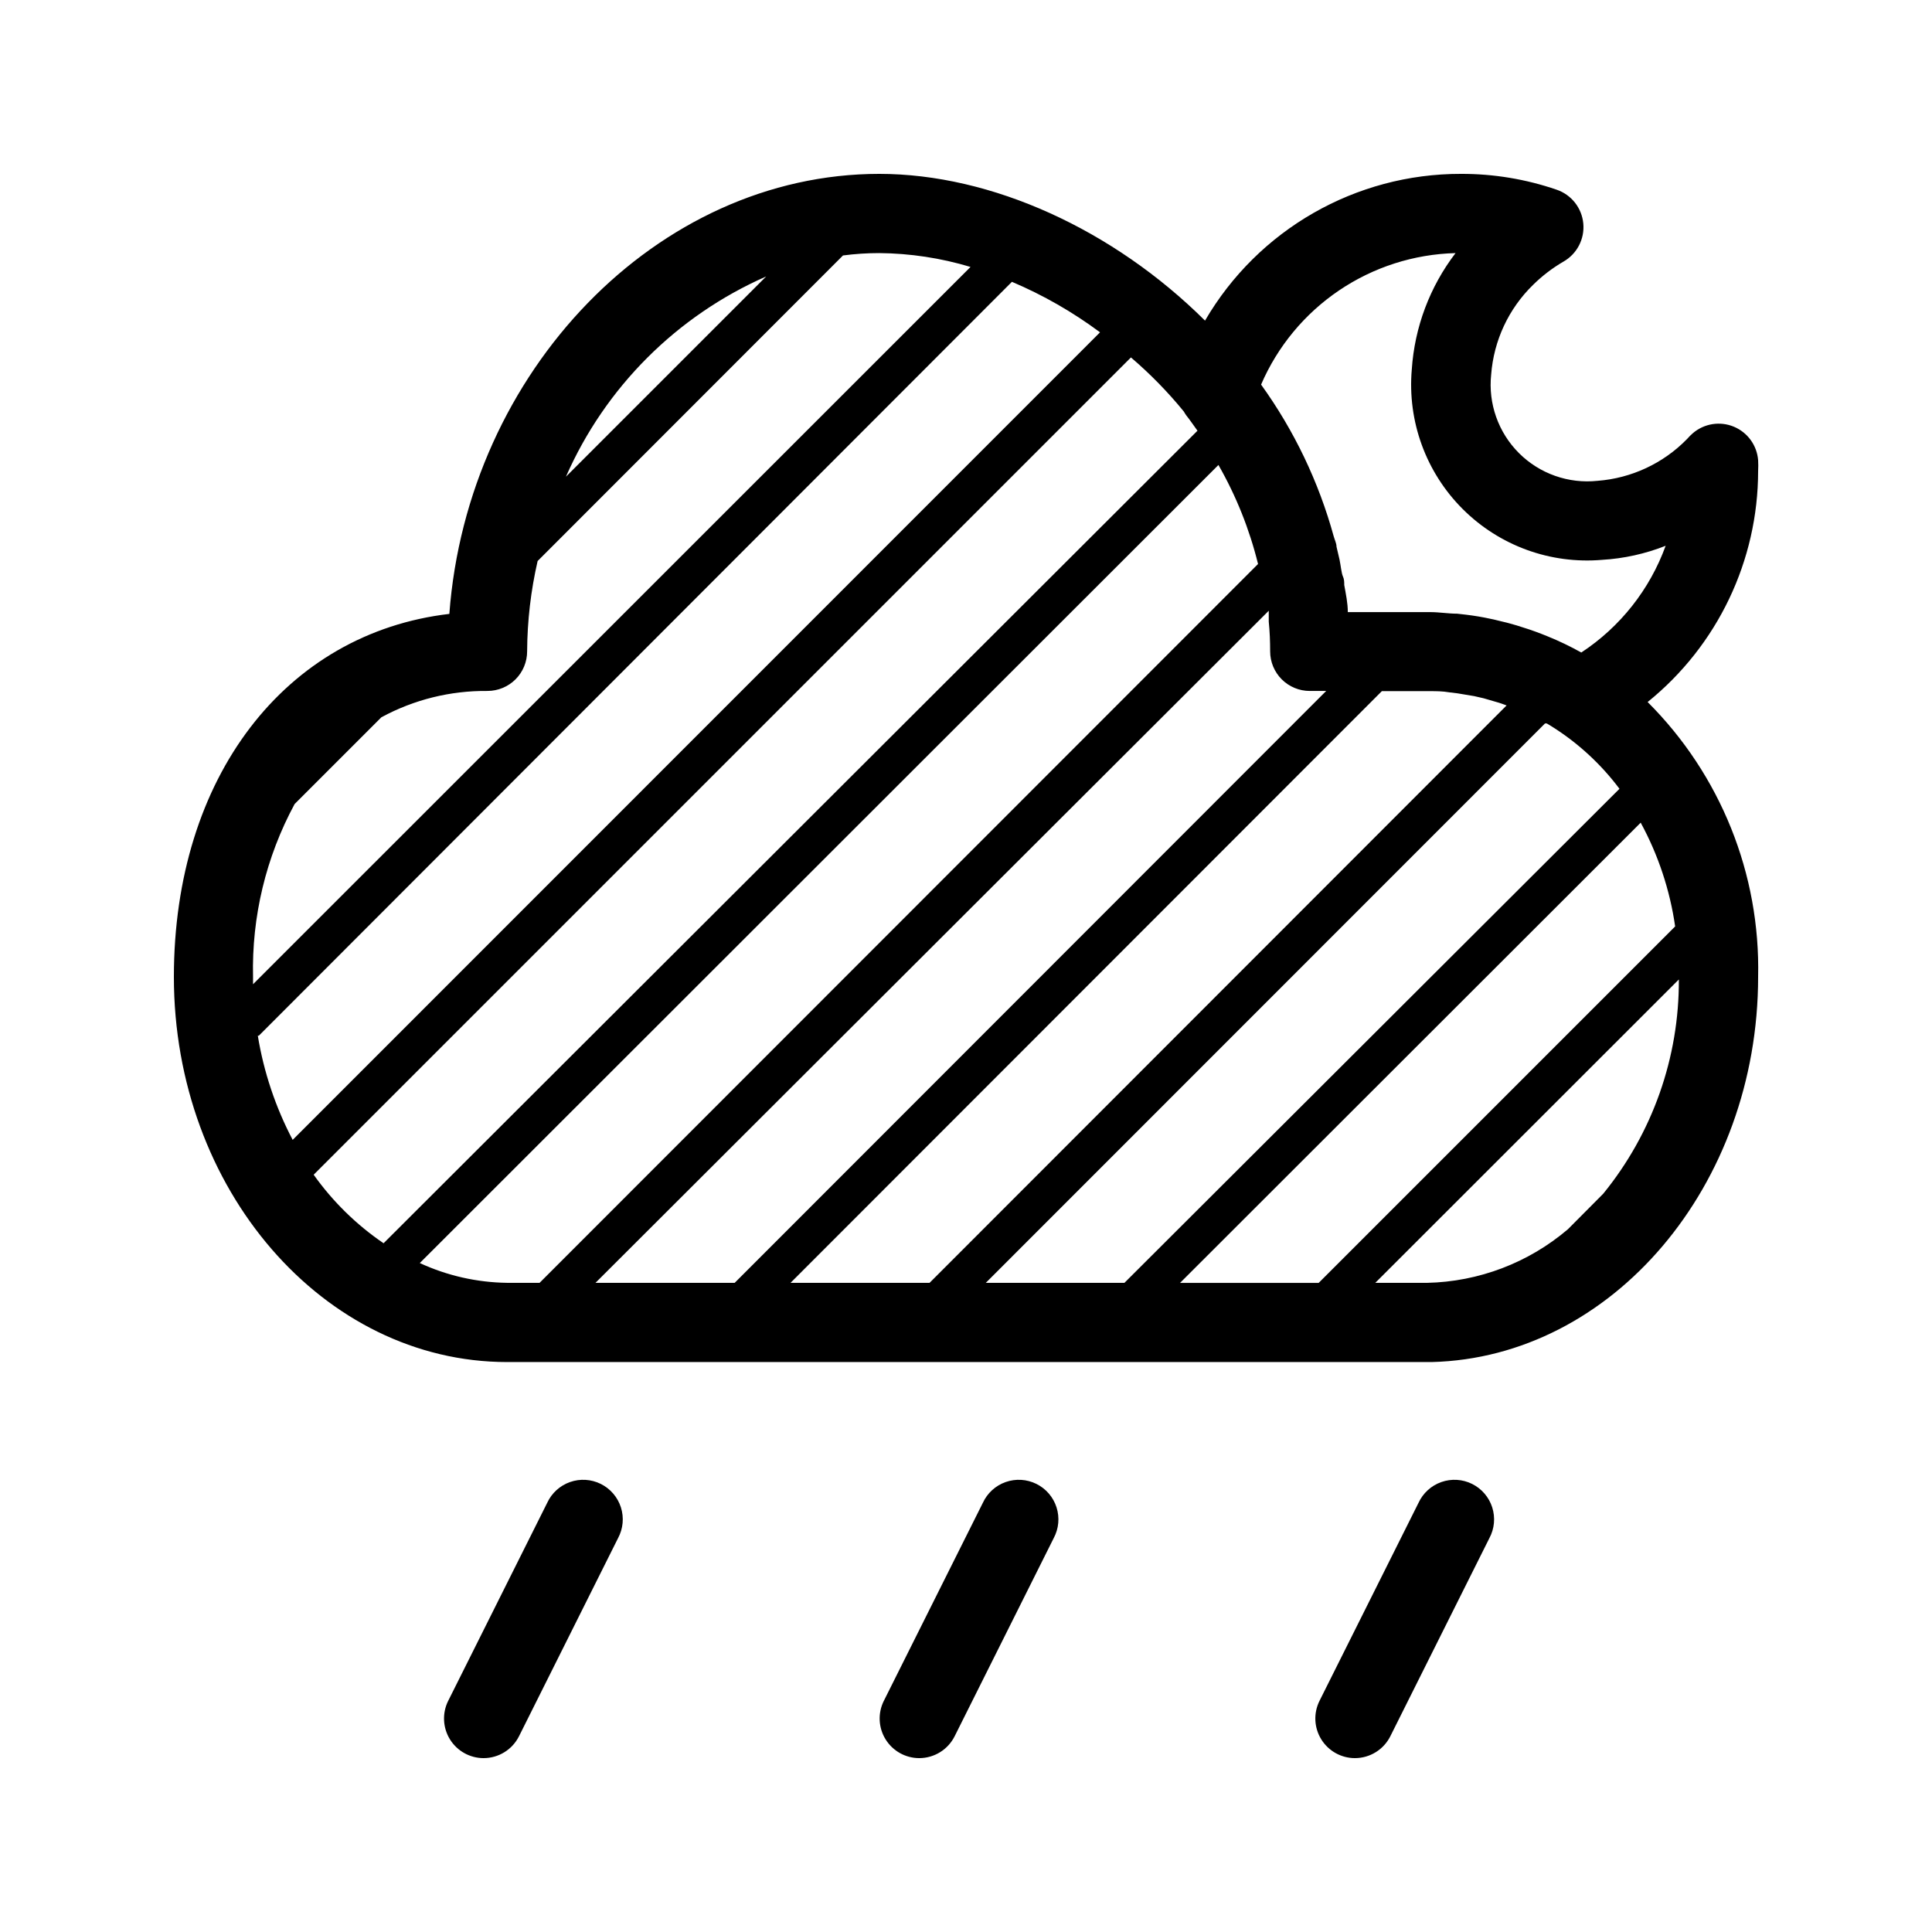 <?xml version="1.0" encoding="UTF-8"?>
<!-- Uploaded to: ICON Repo, www.iconrepo.com, Generator: ICON Repo Mixer Tools -->
<svg fill="#000000" width="800px" height="800px" version="1.1" viewBox="144 144 512 512" xmlns="http://www.w3.org/2000/svg">
 <g>
  <path d="m272.16 609.92c3.984 0 7.621-2.258 9.395-5.824l26.238-52.48c1.344-2.504 1.613-5.441 0.754-8.148-0.863-2.703-2.785-4.945-5.328-6.211-2.543-1.262-5.492-1.441-8.168-0.496-2.68 0.945-4.859 2.934-6.043 5.516l-26.238 52.48h-0.004c-1.613 3.25-1.434 7.109 0.477 10.195 1.914 3.09 5.285 4.969 8.918 4.969z"/>
  <path d="m387.61 609.92c3.984 0 7.621-2.258 9.395-5.824l26.238-52.48c1.344-2.504 1.613-5.441 0.75-8.148-0.859-2.703-2.781-4.945-5.324-6.211-2.543-1.262-5.492-1.441-8.168-0.496-2.68 0.945-4.859 2.934-6.043 5.516l-26.238 52.48h-0.004c-1.617 3.25-1.438 7.109 0.477 10.195 1.914 3.09 5.285 4.969 8.918 4.969z"/>
  <path d="m503.07 609.92c3.981 0 7.621-2.258 9.395-5.824l26.238-52.48c1.344-2.504 1.613-5.441 0.75-8.148-0.863-2.703-2.785-4.945-5.328-6.211-2.543-1.262-5.488-1.441-8.164-0.496-2.68 0.945-4.859 2.934-6.047 5.516l-26.238 52.48c-1.617 3.25-1.438 7.109 0.477 10.195 1.914 3.09 5.285 4.969 8.918 4.969z"/>
  <path d="m609.92 268.8c0.055-0.941 0.055-1.891 0-2.832-0.301-3.938-2.785-7.367-6.43-8.887-3.644-1.516-7.828-0.859-10.836 1.695-0.562 0.484-1.09 1.012-1.574 1.574-6.297 6.453-14.73 10.387-23.719 11.074-7.699 0.82-15.352-1.883-20.828-7.356-5.473-5.473-8.176-13.129-7.356-20.824 0.688-8.992 4.621-17.426 11.074-23.723 2.422-2.398 5.137-4.477 8.082-6.191 3.586-2.043 5.644-5.996 5.258-10.102-0.383-4.109-3.141-7.609-7.043-8.949-8.156-2.805-16.723-4.223-25.348-4.199-27.934-0.059-53.789 14.754-67.855 38.887-24.246-24.086-56.523-38.887-86.332-38.887-58.934 0-109.16 52.48-113.93 116.61-43.453 5.094-73 43.246-73 96.199 0 56.258 39.621 102.07 88.324 102.07h245.03c47.809-1.207 86.484-46.758 86.484-102.07 0.613-27.266-9.973-53.59-29.281-72.844 18.512-14.941 29.277-37.453 29.281-61.246zm-131.72-22.879c4.363-10.125 11.539-18.785 20.672-24.961 9.133-6.176 19.84-9.605 30.863-9.887-6.824 8.918-10.859 19.652-11.598 30.859-1.184 13.703 3.75 27.23 13.477 36.953 9.727 9.727 23.25 14.66 36.957 13.48 5.777-0.34 11.461-1.598 16.844-3.727-4.207 11.59-12.051 21.512-22.355 28.285-2.898-1.621-5.894-3.059-8.973-4.305l-1.574-0.629c-2.152-0.84-4.356-1.574-6.613-2.258-1.156-0.316-2.309-0.684-3.516-0.945-1.207-0.262-2.203-0.578-3.359-0.789-2.152-0.473-4.356-0.84-6.559-1.102l-2.309-0.262c-2.363 0-4.723-0.418-7.137-0.418h-21.836c0-2.414-0.523-4.828-0.945-7.191 0-0.789 0-1.523-0.367-2.309-0.367-0.789-0.578-2.992-0.891-4.461l-0.789-3.359c0-0.891-0.473-1.785-0.734-2.731v0.004c-3.973-14.457-10.496-28.086-19.258-40.25zm109.73 143.59-94.465 94.465h-36.734l122.07-121.96c4.652 8.551 7.746 17.863 9.133 27.5zm-145.95 94.461h-36.738l148.2-148.25h0.473l1.469 0.891c6.883 4.348 12.914 9.914 17.793 16.426zm-88.484 0 156.71-156.81h12.648c1.73 0 3.41 0 5.246 0.316l2.152 0.262 4.41 0.734 2.519 0.578 4.144 1.207 1.941 0.684-152.93 153.03zm-51.691 0 178.43-178.12v2.203 0.684c0.262 2.625 0.367 5.246 0.367 7.871v0.004c0 2.781 1.105 5.453 3.074 7.422 1.969 1.965 4.637 3.074 7.422 3.074h4.356l-156.76 156.86zm-89.215-65.496 199.58-199.79c8.289 3.516 16.129 8.008 23.352 13.383l-213.96 214.01c-4.539-8.645-7.66-17.965-9.238-27.602zm134.45-201.21-53.059 53.059c10.422-23.703 29.355-42.637 53.059-53.059zm-73.84 109.84c2.781 0 5.453-1.109 7.422-3.074 1.969-1.969 3.074-4.641 3.074-7.422 0.043-8.059 0.977-16.082 2.781-23.934l80.926-80.977c3.184-0.418 6.391-0.629 9.602-0.629 8.199 0.07 16.344 1.309 24.195 3.672l-190.14 190.09v-1.941c-0.371-15.973 3.426-31.762 11.02-45.816l22.988-22.988c8.629-4.68 18.312-7.082 28.129-6.977zm-46.078 128.21 216.59-216.59c5.09 4.348 9.781 9.141 14.012 14.328 0.191 0.344 0.402 0.676 0.629 0.996 1.051 1.312 1.996 2.731 2.992 4.094l-215.69 215.33c-7.207-4.906-13.477-11.055-18.527-18.16zm28.129 23.406 211.65-211.5c4.703 8.219 8.234 17.051 10.496 26.242l-190.4 190.5h-8.605c-7.996-0.105-15.883-1.891-23.145-5.246zm266.91 5.246h-13.695l80.449-80.398c0.102 20.68-6.984 40.75-20.047 56.785l-9.34 9.395c-10.445 8.906-23.645 13.93-37.367 14.219z"/>
 </g>
</svg>